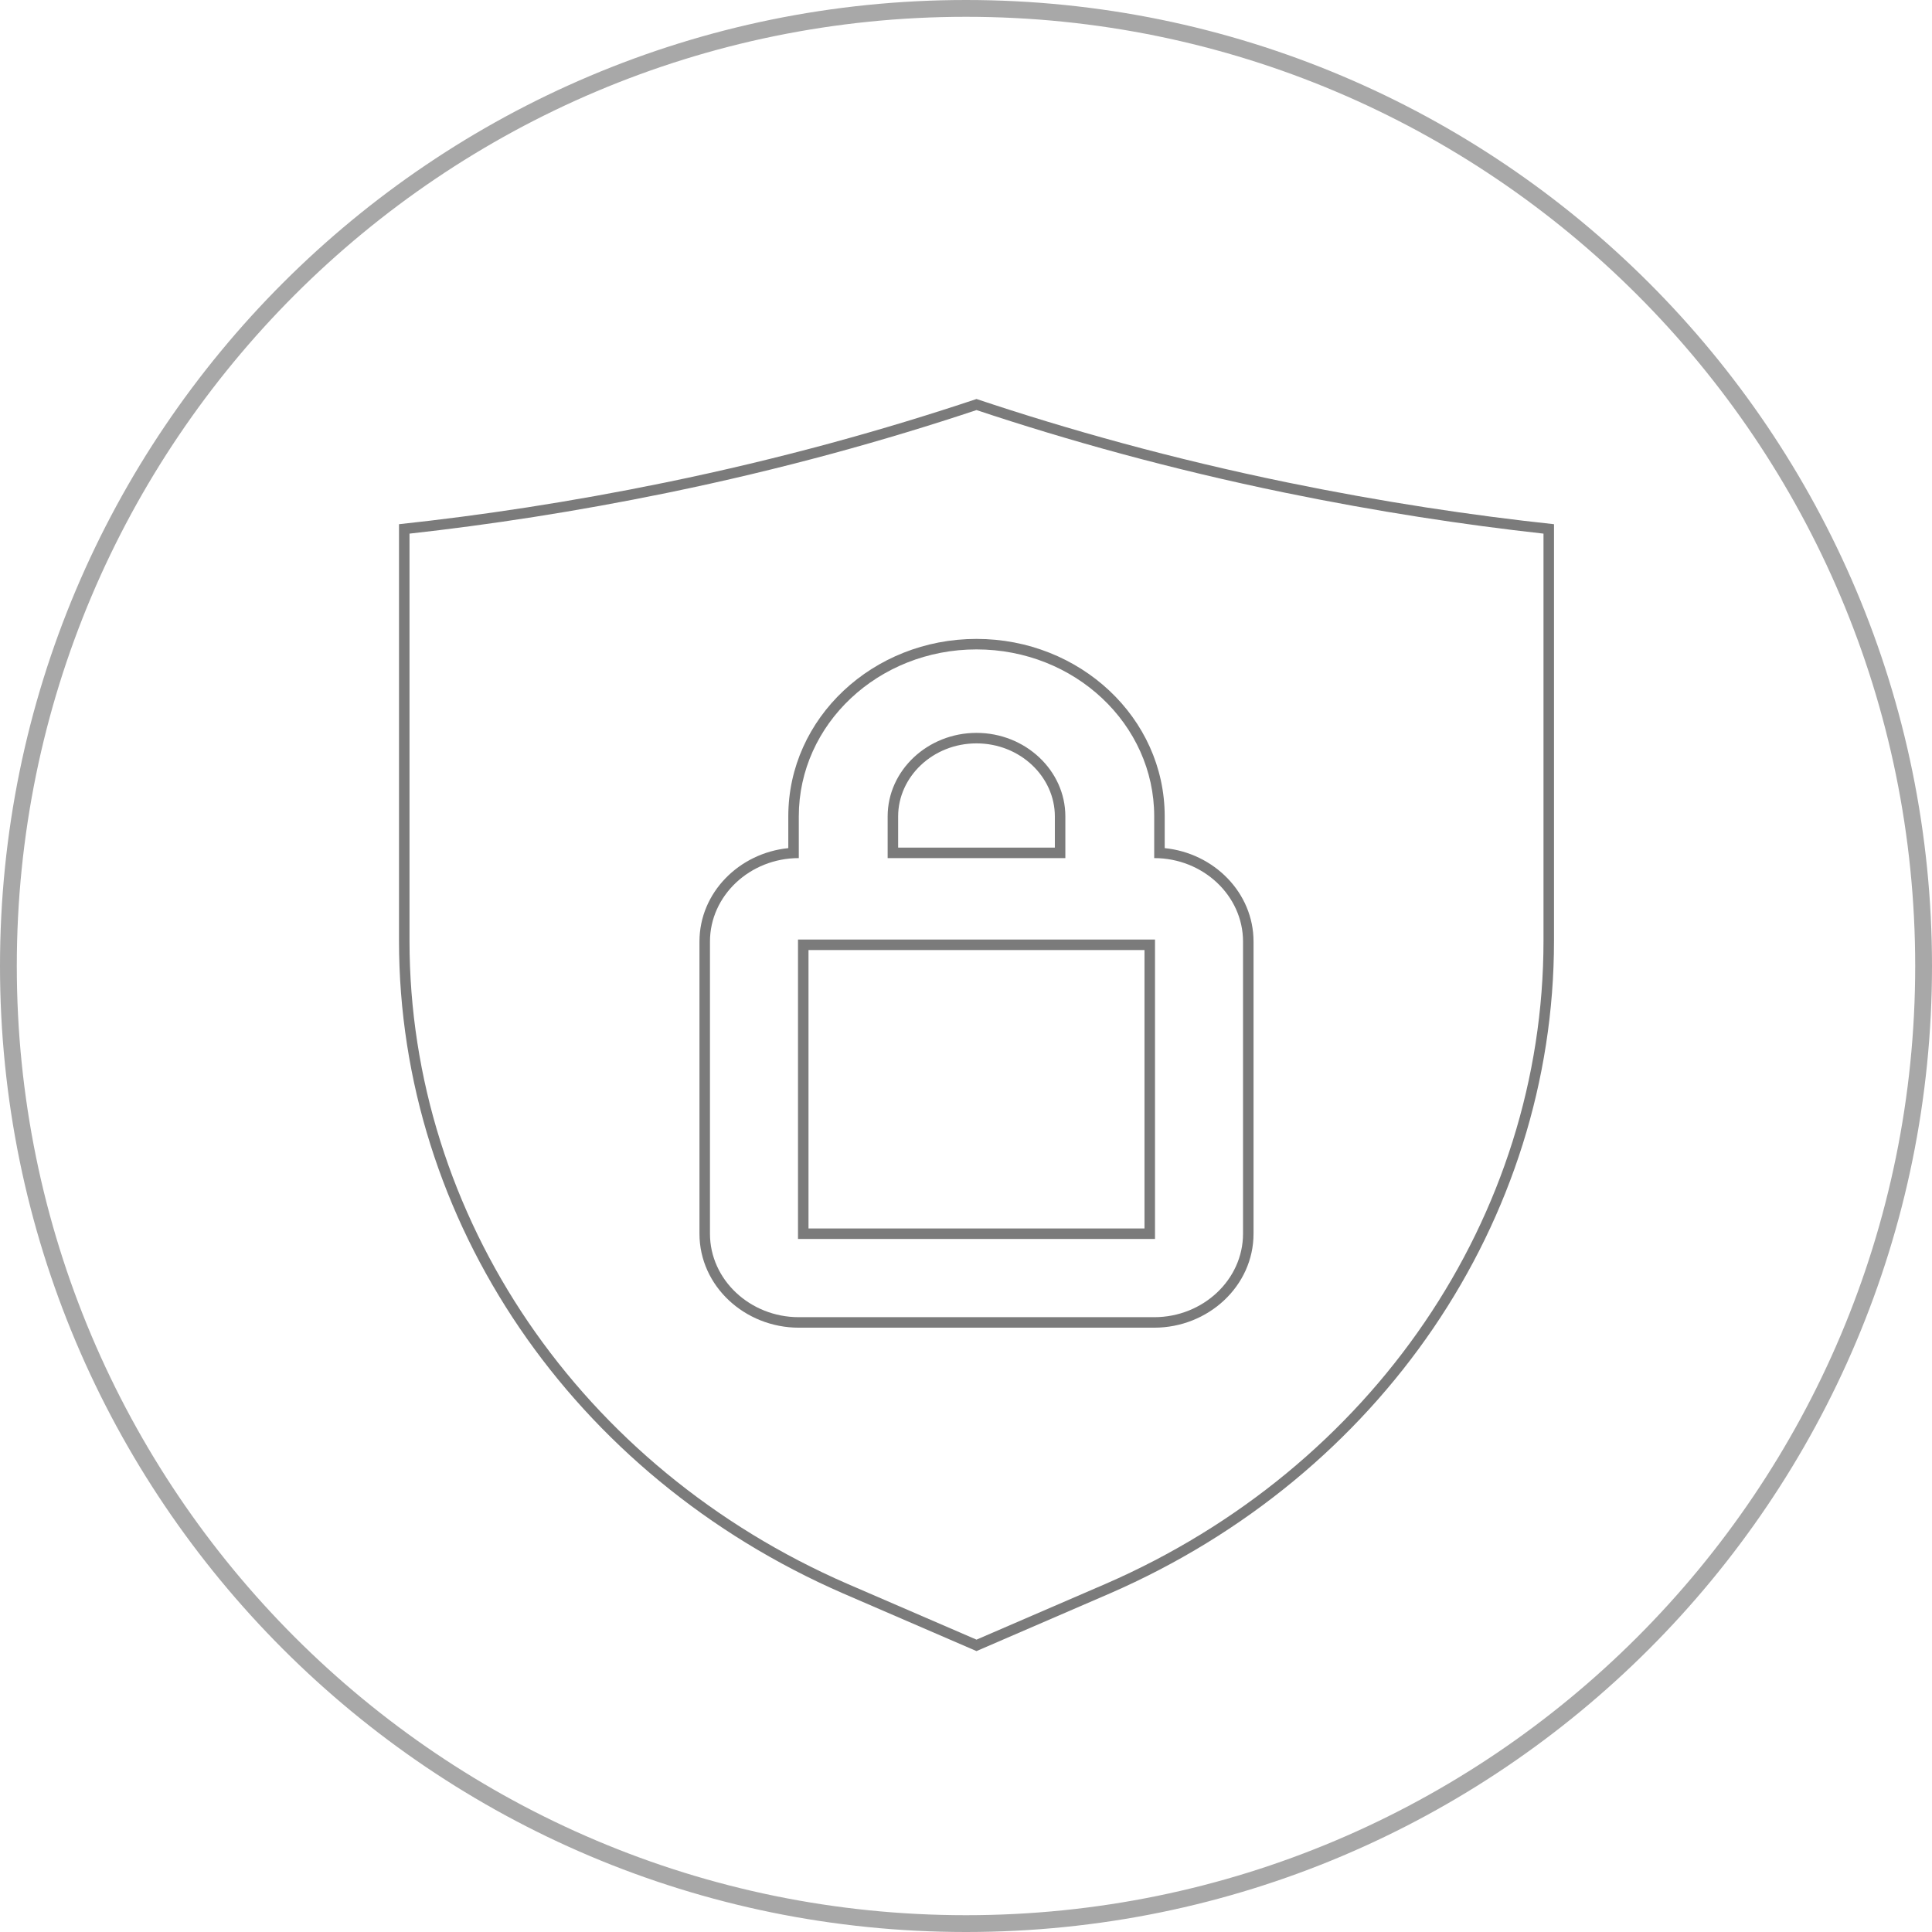<?xml version="1.0" encoding="UTF-8"?> <svg xmlns="http://www.w3.org/2000/svg" width="92" height="92" viewBox="0 0 92 92" fill="none"><path fill-rule="evenodd" clip-rule="evenodd" d="M38.288 45V58.749H54.961L55 45H38.288ZM46.5 19.527C42.184 20.965 37.268 22.341 31.793 23.465C27.402 24.366 23.285 24.991 19.5 25.411V44.797C19.5 57.939 27.64 69.89 40.353 75.421L46.5 78.078L52.647 75.422C65.359 69.891 73.5 57.939 73.5 44.797V25.411C69.715 24.991 65.598 24.366 61.207 23.465C55.732 22.341 50.816 20.965 46.5 19.527ZM74 24.962V44.797C74 58.152 65.729 70.275 52.846 75.88L46.5 78.623L40.154 75.88C27.271 70.275 19 58.152 19 44.797V24.962C22.892 24.545 27.144 23.909 31.692 22.975C37.213 21.842 42.163 20.451 46.5 19C50.837 20.451 55.787 21.842 61.308 22.975C65.856 23.909 70.108 24.545 74 24.962ZM59.692 58.748C59.692 61.24 57.535 63.223 54.962 63.223H38.038C35.465 63.223 33.308 61.24 33.308 58.748V44.836C33.308 42.508 35.192 40.624 37.538 40.387V38.874C37.538 34.177 41.579 30.424 46.5 30.424C51.421 30.424 55.462 34.177 55.462 38.874V40.387C57.808 40.624 59.692 42.508 59.692 44.836V58.748ZM50.231 38.874C50.231 36.993 48.581 35.399 46.5 35.399C44.419 35.399 42.769 36.993 42.769 38.874V40.362H50.231L50.231 38.874ZM50.731 38.874C50.731 36.688 48.827 34.899 46.5 34.899C44.173 34.899 42.269 36.688 42.269 38.874V40.862H50.731L50.731 38.874ZM54.962 62.723C57.288 62.723 59.192 60.934 59.192 58.748V44.836C59.192 42.65 57.289 40.862 54.962 40.862V38.874C54.962 34.482 51.175 30.924 46.5 30.924C41.825 30.924 38.038 34.482 38.038 38.874V40.862C35.712 40.862 33.808 42.65 33.808 44.836V58.748C33.808 60.934 35.712 62.723 38.038 62.723H54.962ZM38.038 44.837L55 45L54.961 58.749H38.038V44.837Z" fill="#7B7B7B"></path><path fill-rule="evenodd" clip-rule="evenodd" d="M46 91.2C70.963 91.2 91.2 70.963 91.2 46C91.2 21.037 70.963 0.8 46 0.8C21.037 0.8 0.8 21.037 0.8 46C0.8 70.963 21.037 91.2 46 91.2ZM46 92C71.405 92 92 71.405 92 46C92 20.595 71.405 0 46 0C20.595 0 0 20.595 0 46C0 71.405 20.595 92 46 92Z" fill="#A8A8A8"></path><path d="M38.25 44.99H54.75V58.748H38.25V44.99Z" stroke="#7B7B7B" stroke-width="0.5"></path></svg> 
